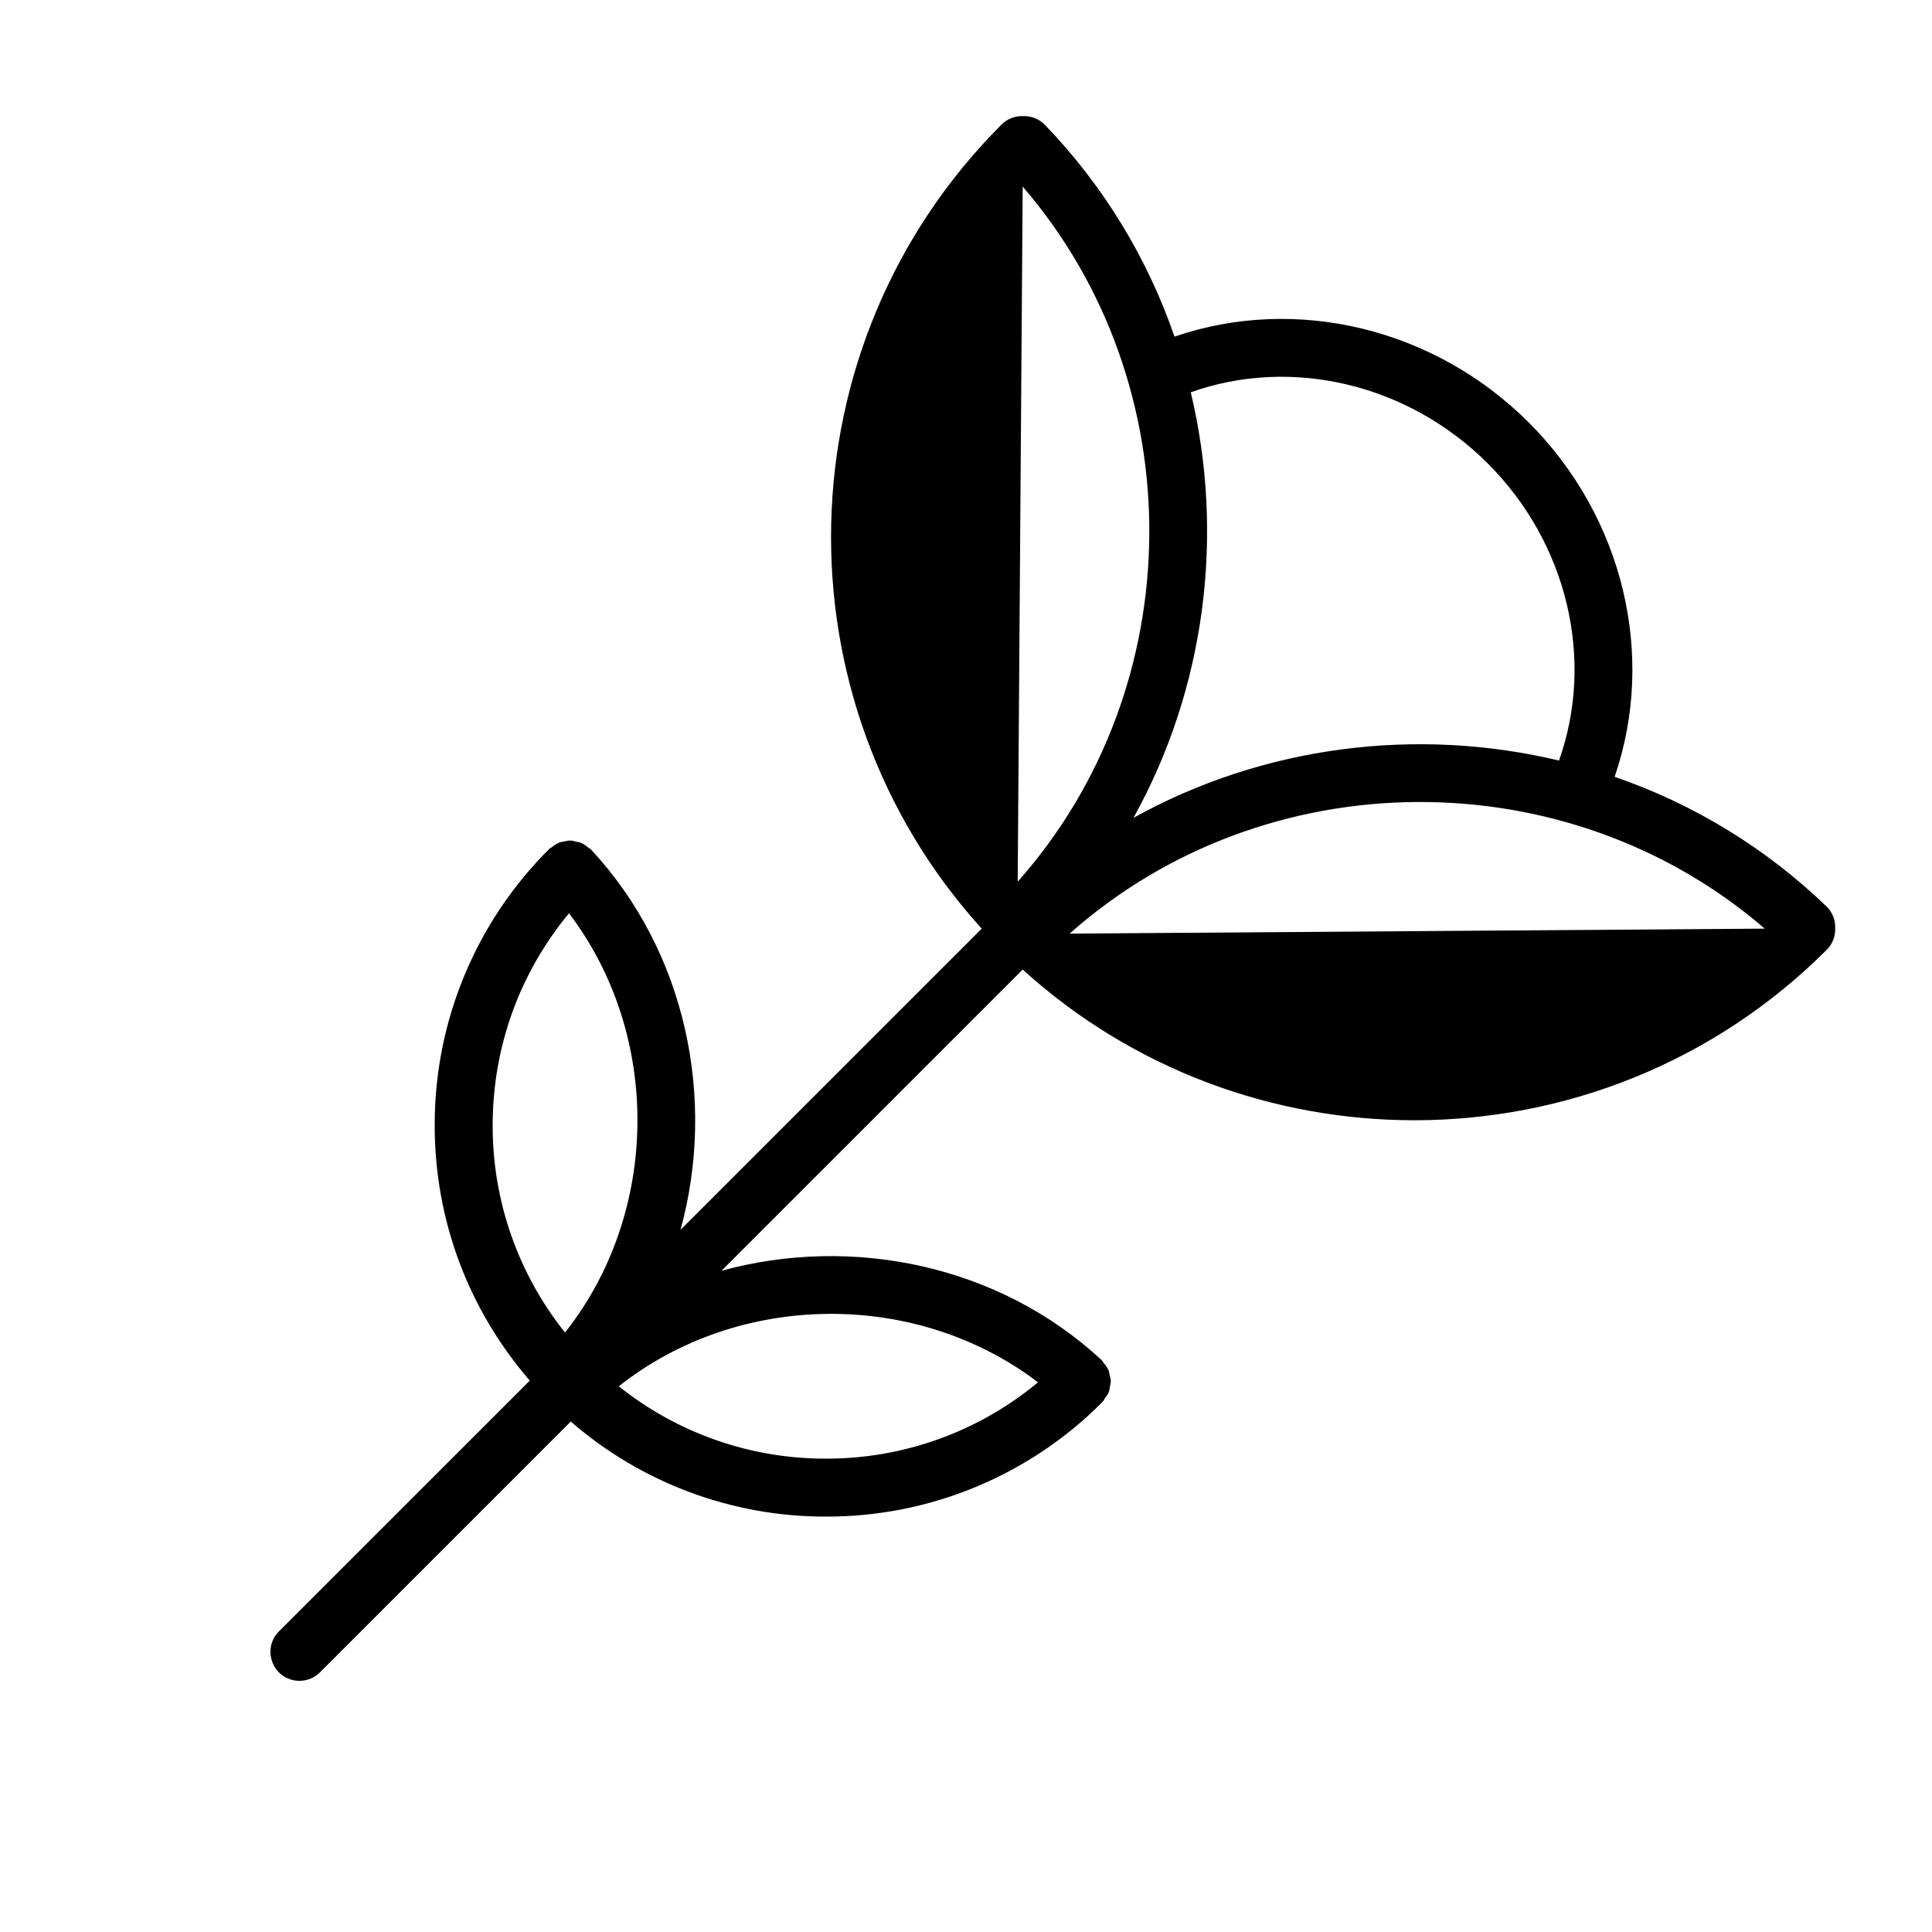 <?xml version="1.0" encoding="UTF-8"?> <svg xmlns="http://www.w3.org/2000/svg" viewBox="1950 2450 100 100" width="100" height="100" data-guides="{&quot;vertical&quot;:[],&quot;horizontal&quot;:[]}"><path fill="url(#tSvgGradient27dc8d72a5)" stroke="#ffffff" fill-opacity="1" stroke-width="0" stroke-opacity="1" color="rgb(51, 51, 51)" fill-rule="evenodd" font-size-adjust="none" id="tSvg736bd107c4" title="Path 12" d="M 2044.989 2498.035 C 2045.004 2497.617 2044.842 2497.213 2044.542 2496.921C 2041.419 2493.91 2037.675 2491.619 2033.573 2490.208C 2035.735 2483.917 2034.015 2476.754 2029.13 2471.87C 2024.244 2466.985 2017.081 2465.264 2010.792 2467.425C 2009.381 2463.323 2007.09 2459.58 2004.079 2456.458C 2003.787 2456.16 2003.383 2455.997 2002.965 2456.011C 2002.548 2455.99 2002.142 2456.145 2001.846 2456.439C 1990.426 2467.86 1990.082 2486.226 2000.813 2498.066C 1995.617 2503.262 1990.42 2508.459 1985.224 2513.655C 1987.078 2506.906 1985.536 2499.296 1980.599 2493.98C 1980.587 2493.967 1980.571 2493.963 1980.559 2493.951C 1980.556 2493.947 1980.555 2493.943 1980.551 2493.939C 1980.517 2493.905 1980.473 2493.893 1980.438 2493.864C 1980.329 2493.766 1980.207 2493.685 1980.075 2493.623C 1979.996 2493.589 1979.912 2493.585 1979.83 2493.566C 1979.728 2493.543 1979.63 2493.509 1979.526 2493.507C 1979.403 2493.504 1979.284 2493.536 1979.163 2493.564C 1979.099 2493.579 1979.034 2493.578 1978.972 2493.601C 1978.824 2493.662 1978.687 2493.746 1978.565 2493.85C 1978.539 2493.871 1978.506 2493.878 1978.48 2493.902C 1978.478 2493.905 1978.476 2493.908 1978.474 2493.911C 1978.461 2493.923 1978.443 2493.927 1978.43 2493.94C 1974.621 2497.728 1972.485 2502.884 1972.5 2508.256C 1972.5 2513.159 1974.247 2517.786 1977.421 2521.459C 1973.094 2525.786 1968.766 2530.112 1964.439 2534.439C 1963.622 2535.255 1963.995 2536.65 1965.111 2536.949C 1965.238 2536.983 1965.369 2537 1965.5 2537C 1965.884 2537 1966.268 2536.854 1966.561 2536.561C 1970.888 2532.234 1975.216 2527.906 1979.543 2523.579C 1983.205 2526.76 1987.895 2528.508 1992.746 2528.499C 1998.118 2528.514 2003.273 2526.379 2007.061 2522.569C 2007.071 2522.559 2007.074 2522.544 2007.084 2522.534C 2007.089 2522.529 2007.095 2522.526 2007.1 2522.52C 2007.135 2522.482 2007.147 2522.433 2007.178 2522.393C 2007.264 2522.278 2007.35 2522.163 2007.398 2522.033C 2007.428 2521.955 2007.429 2521.873 2007.445 2521.791C 2007.465 2521.686 2007.496 2521.584 2007.494 2521.477C 2007.492 2521.363 2007.457 2521.255 2007.429 2521.144C 2007.411 2521.071 2007.408 2520.996 2007.378 2520.925C 2007.314 2520.789 2007.231 2520.663 2007.13 2520.551C 2007.102 2520.518 2007.091 2520.478 2007.061 2520.447C 2007.057 2520.445 2007.054 2520.442 2007.05 2520.44C 2007.038 2520.428 2007.034 2520.411 2007.021 2520.399C 2001.704 2515.463 1994.094 2513.921 1987.345 2515.775C 1992.541 2510.579 1997.738 2505.382 2002.934 2500.186C 2008.67 2505.384 2015.937 2507.984 2023.204 2507.984C 2030.938 2507.984 2038.673 2505.04 2044.56 2499.152C 2044.868 2498.846 2045.004 2498.438 2044.989 2498.035ZM 2027.009 2473.991 C 2031.121 2478.101 2032.558 2484.123 2030.694 2489.366C 2023.328 2487.606 2015.4 2488.597 2008.669 2492.331C 2012.404 2485.6 2013.395 2477.67 2011.634 2470.304C 2016.876 2468.442 2022.897 2469.881 2027.009 2473.991ZM 2002.934 2459.657 C 2011.759 2469.892 2011.672 2485.506 2002.676 2495.636ZM 1979.451 2497.272 C 1984.246 2503.573 1984.171 2512.749 1979.246 2518.972C 1976.814 2515.93 1975.492 2512.149 1975.5 2508.254C 1975.5 2504.198 1976.894 2500.357 1979.451 2497.272ZM 2003.727 2521.548 C 2000.643 2524.111 1996.756 2525.509 1992.746 2525.499C 1988.851 2525.507 1985.07 2524.186 1982.028 2521.754C 1988.251 2516.829 1997.425 2516.753 2003.727 2521.548ZM 2005.364 2498.324 C 2015.494 2489.328 2031.109 2489.241 2041.343 2498.066Z"></path><defs><linearGradient id="tSvgGradient27dc8d72a5" x1="2004.749" x2="2004.24" y1="2456.01" y2="2536.999" gradientUnits="userSpaceOnUse" gradientTransform=""><stop offset="0" stop-color="hsl(33.084,100%,49.8%)" stop-opacity="1"></stop><stop offset="1" stop-color="hsl(13.068,100%,48.63%)" stop-opacity="1"></stop></linearGradient></defs></svg> 